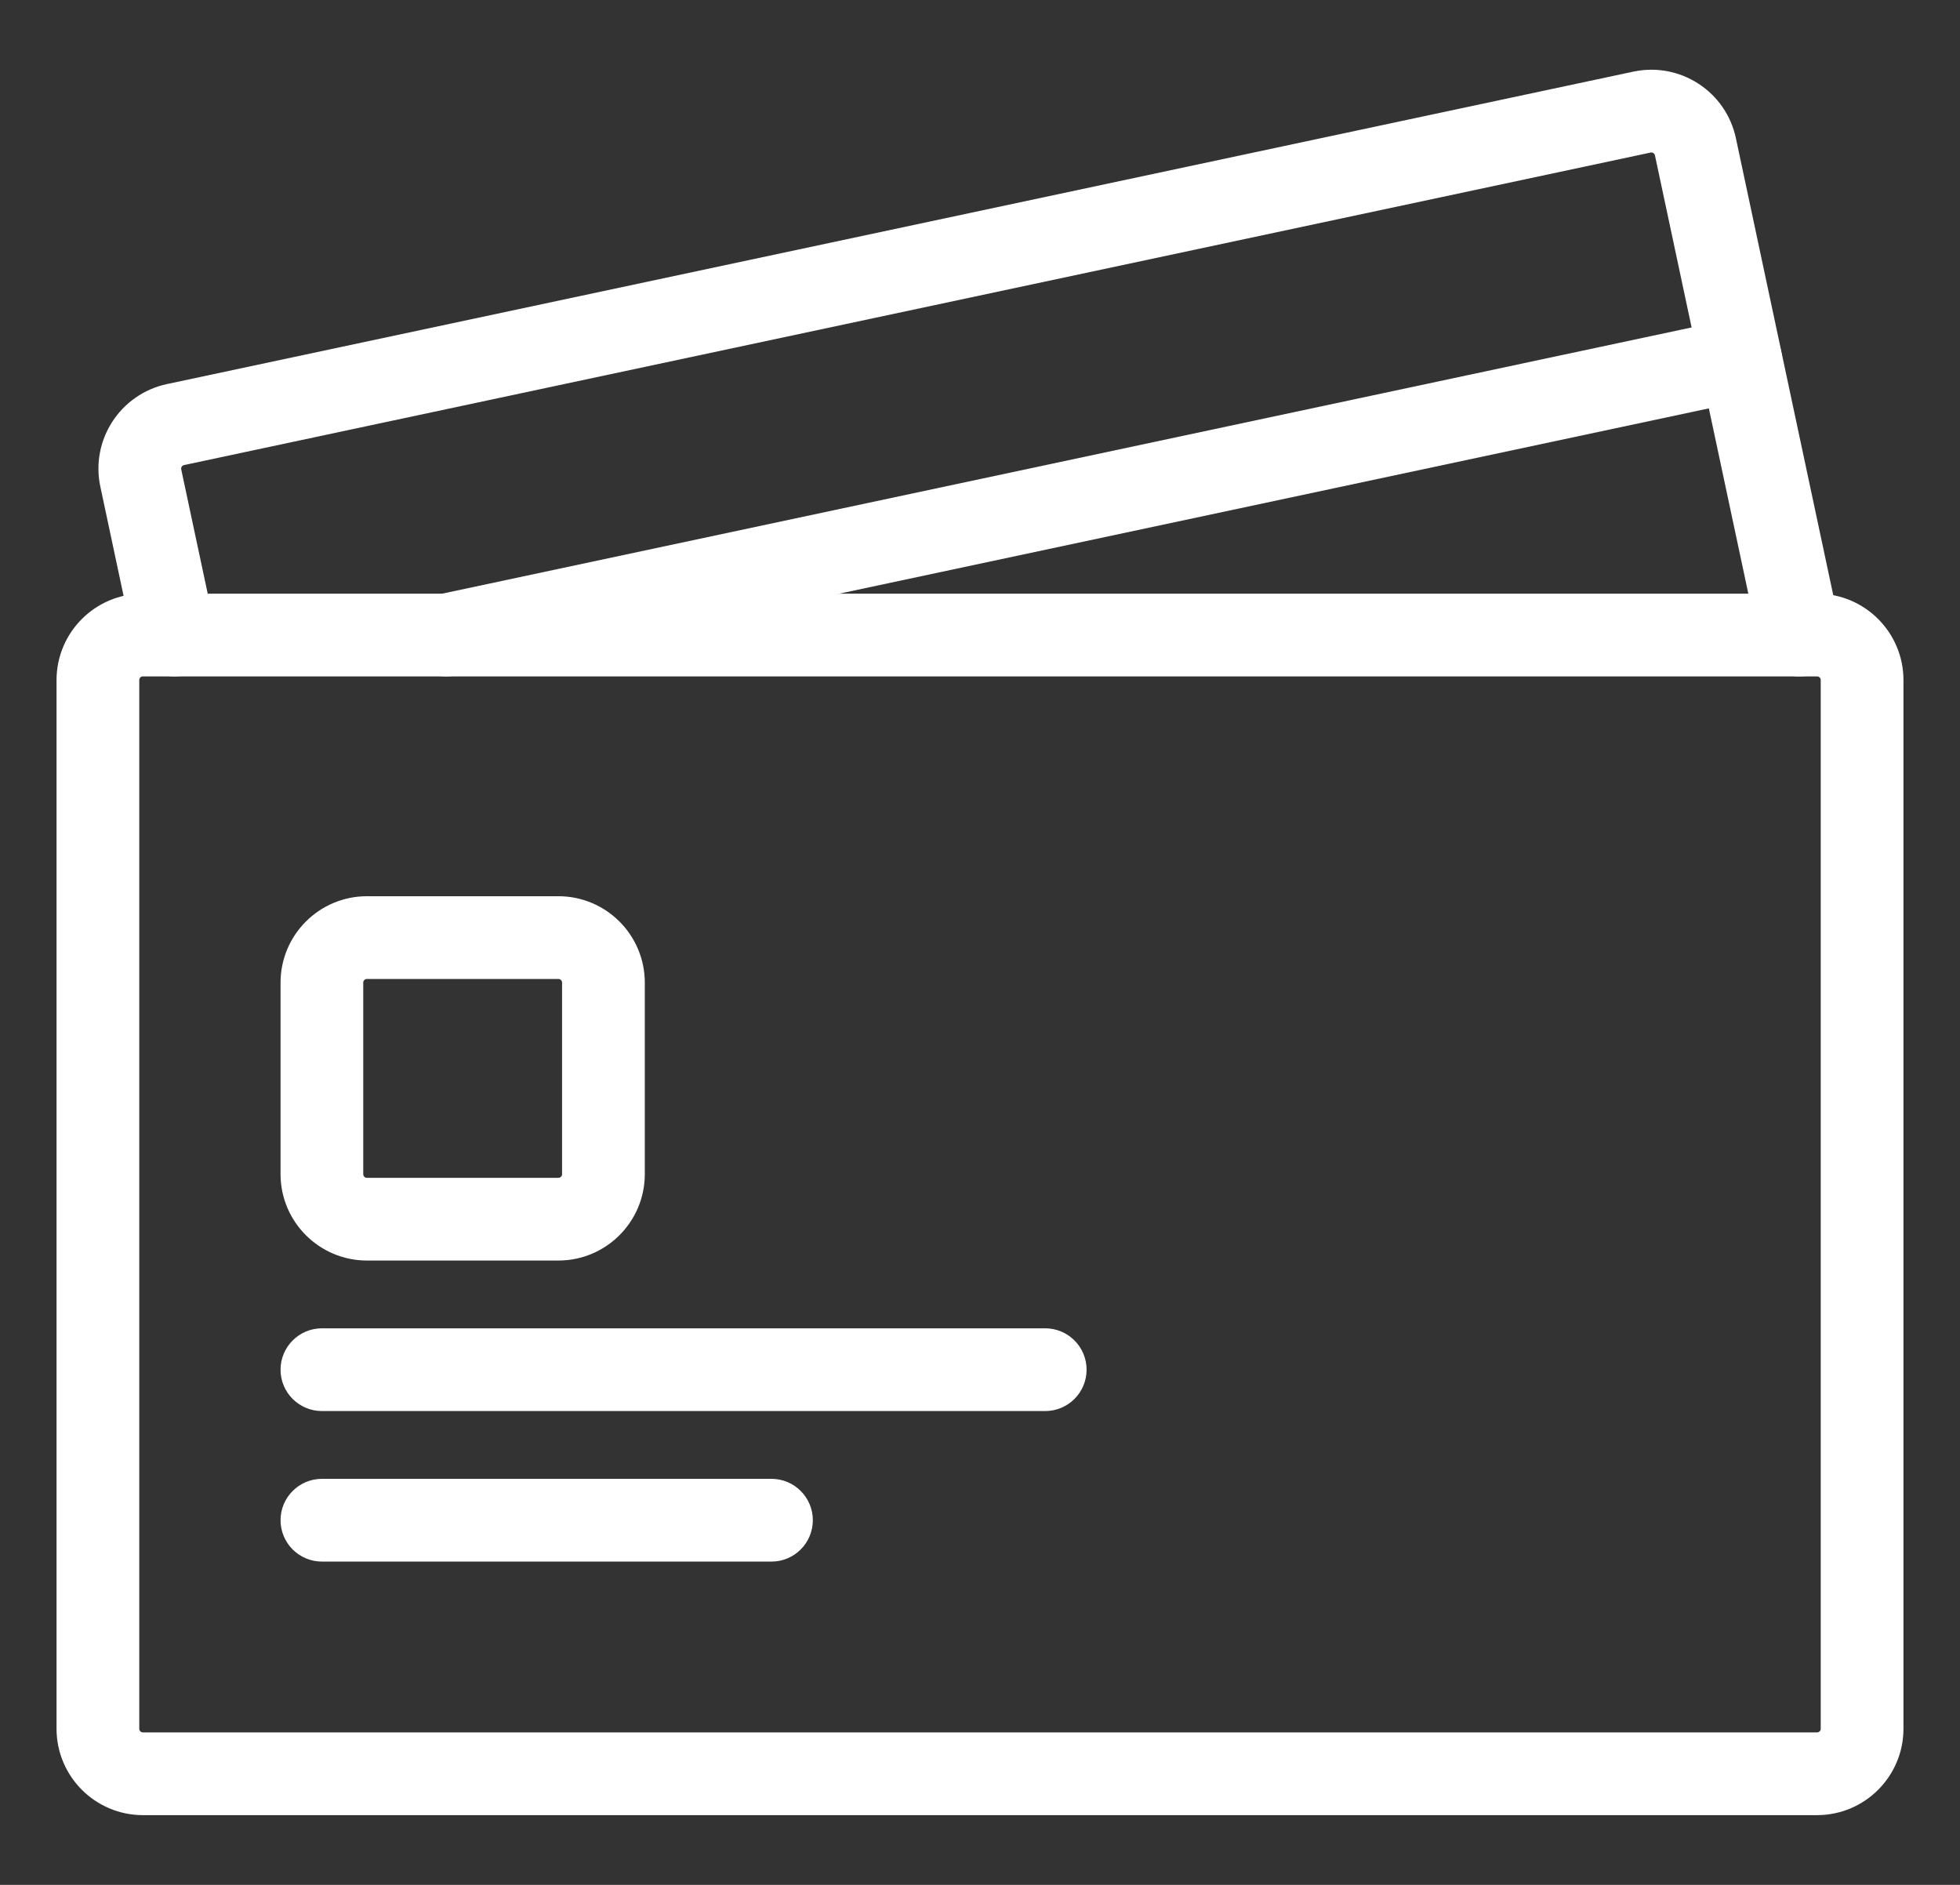 <svg width="52" height="50" viewBox="0 0 52 50" fill="none" xmlns="http://www.w3.org/2000/svg">
<rect x="0" y="0" width="52" height="50" fill="#333333" stroke="none"/>
<path d="M48.208 47.65H3.792C2.804 47.65 2 46.846 2 45.858V18.04C2 17.052 2.804 16.248 3.792 16.248H48.208C49.196 16.248 50 17.052 50 18.04V45.858C50 46.846 49.196 47.65 48.208 47.65ZM3.792 17.443C3.462 17.443 3.195 17.71 3.195 18.04V45.858C3.195 46.188 3.462 46.455 3.792 46.455H48.208C48.538 46.455 48.805 46.188 48.805 45.858V18.04C48.805 17.71 48.538 17.443 48.208 17.443H3.792Z" fill="white" stroke="white"/>
<path d="M47.74 17.443C47.464 17.443 47.217 17.25 47.156 16.97L44.396 4.018C44.362 3.861 44.27 3.728 44.137 3.642C44.003 3.554 43.843 3.524 43.687 3.558L4.779 11.848C4.457 11.916 4.251 12.235 4.319 12.556L5.207 16.721C5.276 17.044 5.069 17.362 4.747 17.43C4.423 17.498 4.106 17.292 4.038 16.97L3.151 12.805C2.945 11.838 3.564 10.885 4.531 10.678L43.439 2.389C43.907 2.29 44.386 2.379 44.788 2.639C45.189 2.9 45.465 3.301 45.565 3.769L48.325 16.721C48.395 17.044 48.188 17.362 47.865 17.43C47.823 17.438 47.782 17.443 47.74 17.443Z" fill="white" stroke="white"/>
<path d="M11.848 17.443C11.572 17.443 11.324 17.25 11.263 16.97C11.194 16.647 11.401 16.329 11.723 16.261L46.055 8.947C46.377 8.878 46.695 9.085 46.763 9.407C46.832 9.73 46.626 10.048 46.303 10.116L11.972 17.43C11.93 17.438 11.888 17.443 11.846 17.443H11.848Z" fill="white" stroke="white"/>
<path d="M14.815 32.938H9.735C8.747 32.938 7.943 32.134 7.943 31.146V26.066C7.943 25.078 8.747 24.274 9.735 24.274H14.815C15.803 24.274 16.607 25.078 16.607 26.066V31.146C16.607 32.134 15.803 32.938 14.815 32.938ZM9.734 25.469C9.404 25.469 9.137 25.737 9.137 26.066V31.146C9.137 31.476 9.404 31.744 9.734 31.744H14.814C15.144 31.744 15.412 31.476 15.412 31.146V26.066C15.412 25.737 15.144 25.469 14.814 25.469H9.734Z" fill="white" stroke="white"/>
<path d="M27.731 36.931H8.541C8.211 36.931 7.943 36.663 7.943 36.334C7.943 36.004 8.211 35.736 8.541 35.736H27.73C28.06 35.736 28.328 36.004 28.328 36.334C28.328 36.663 28.06 36.931 27.73 36.931H27.731Z" fill="white" stroke="white"/>
<path d="M20.468 40.924H8.541C8.211 40.924 7.943 40.656 7.943 40.326C7.943 39.997 8.211 39.729 8.541 39.729H20.468C20.797 39.729 21.065 39.997 21.065 40.326C21.065 40.656 20.797 40.924 20.468 40.924Z" fill="white" stroke="white"/>
</svg>

